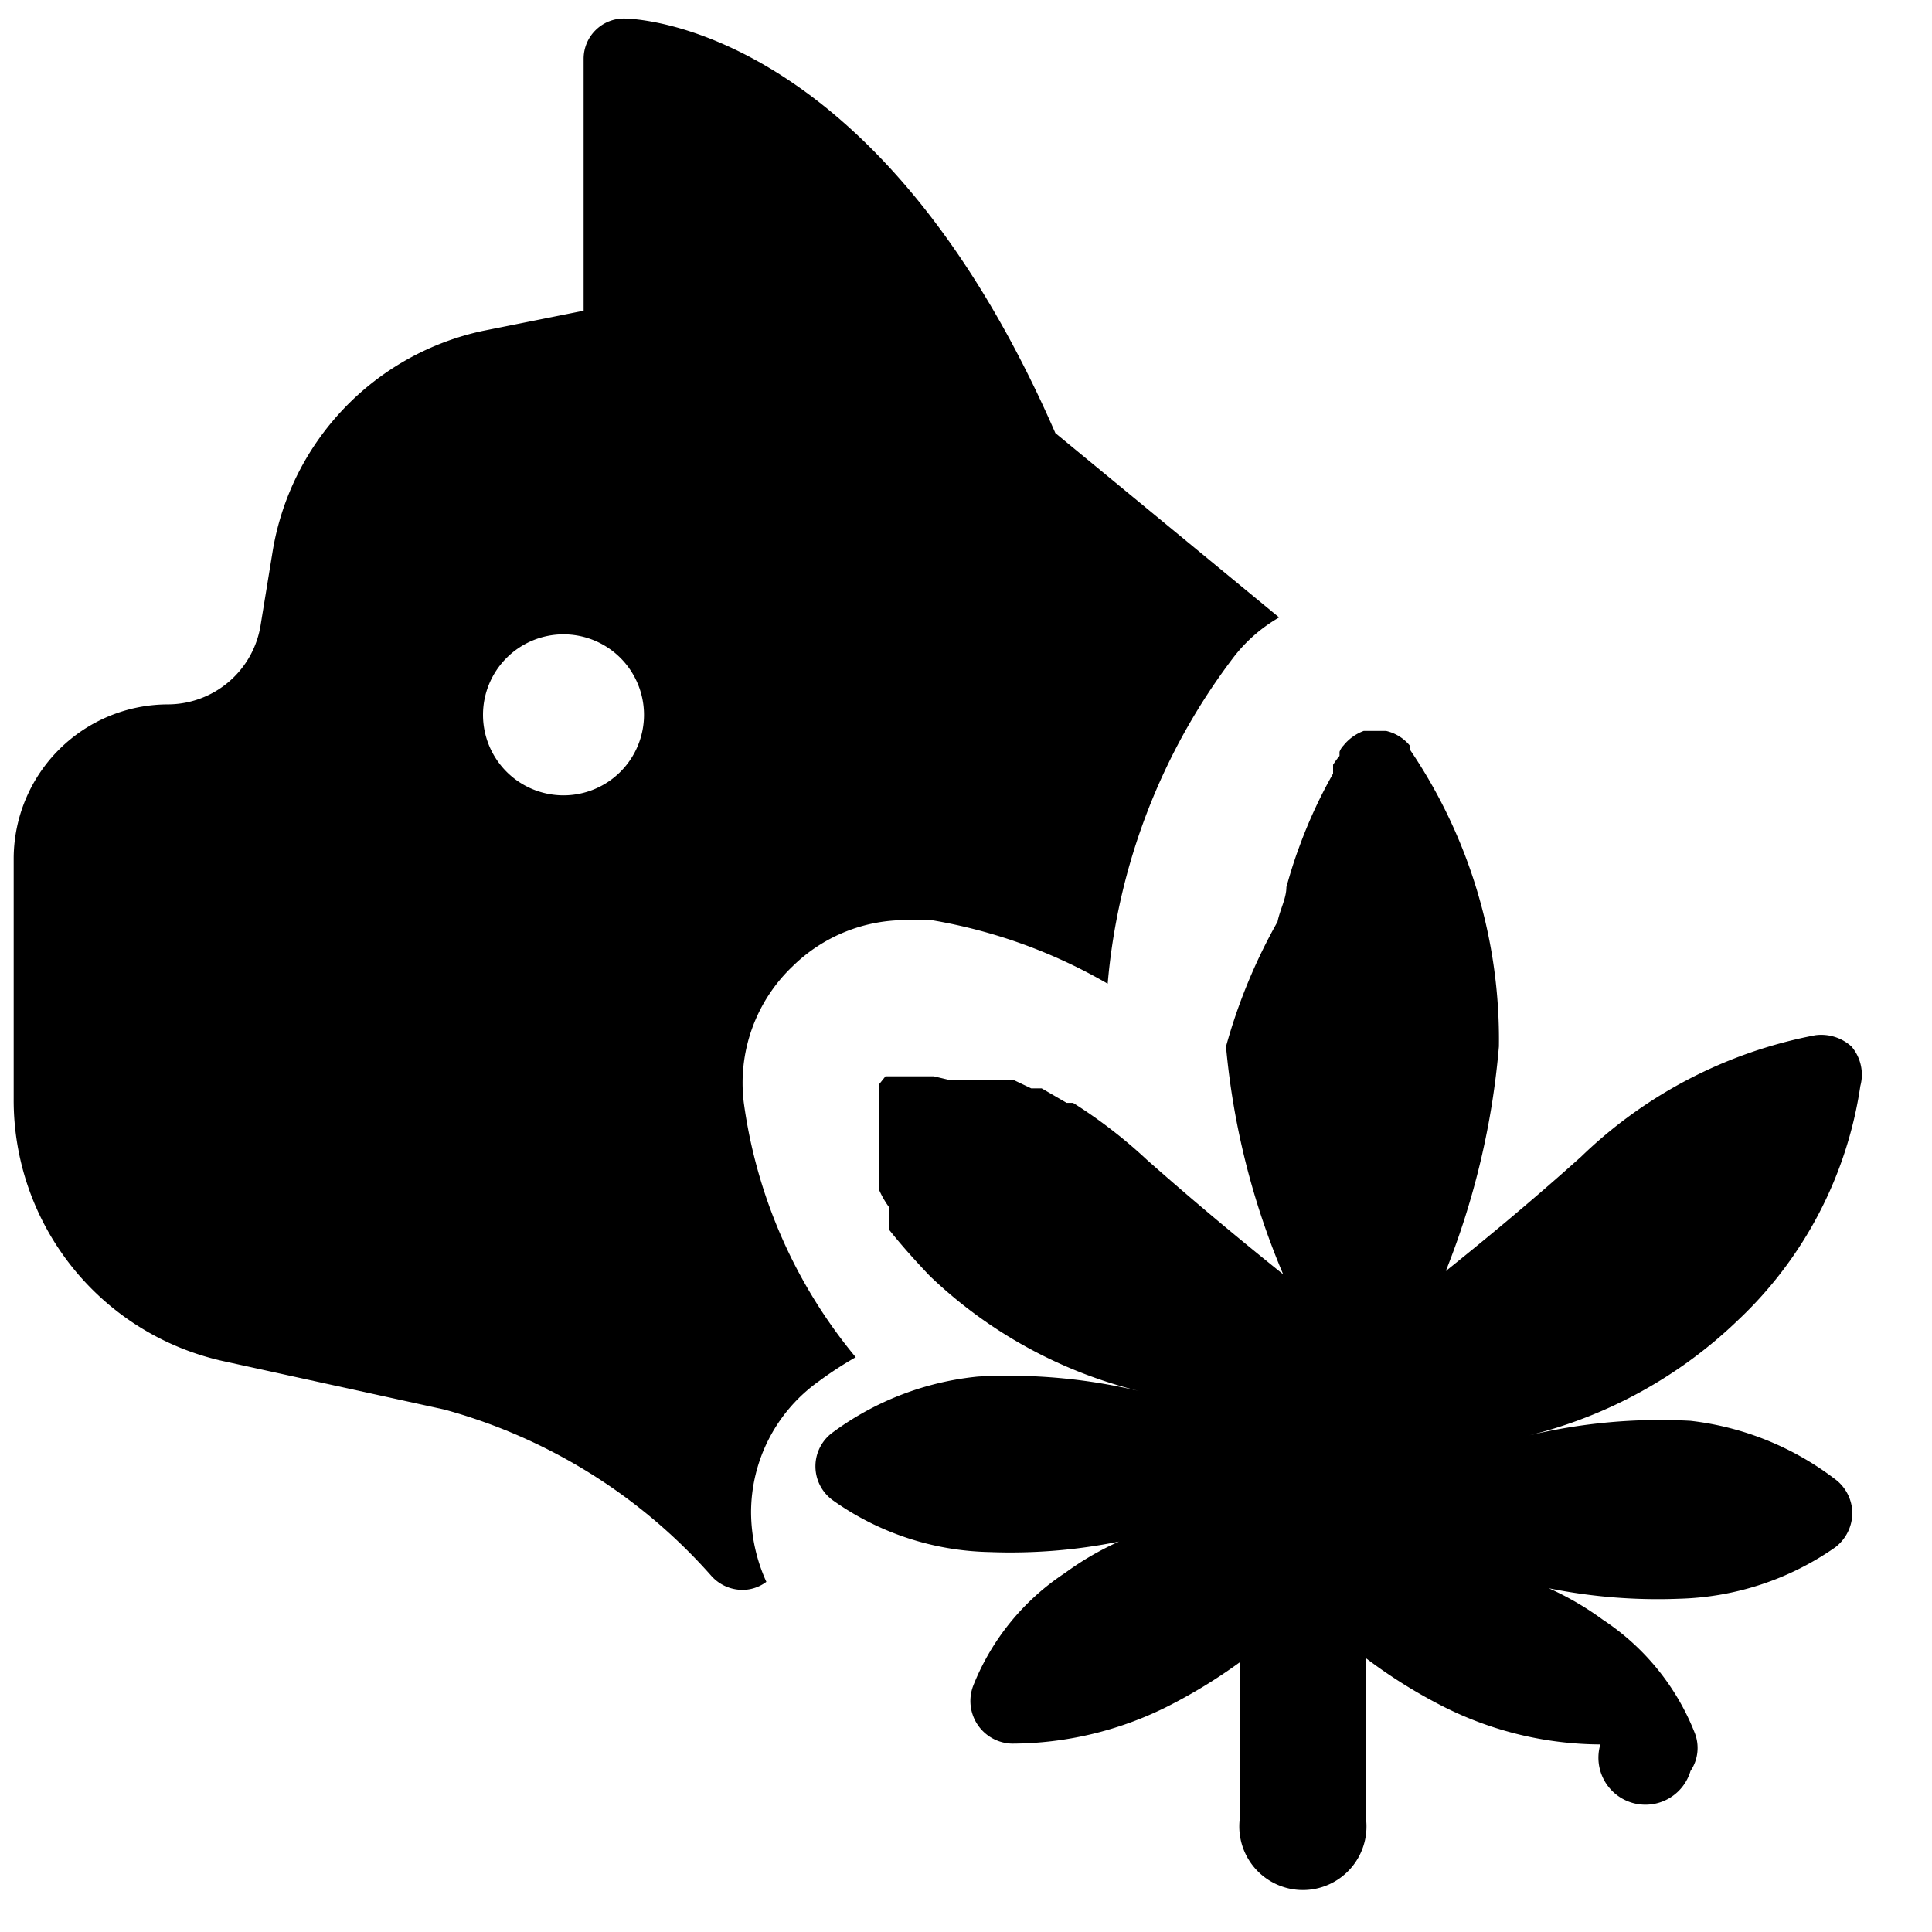 <svg xmlns="http://www.w3.org/2000/svg" viewBox="0 0 24 24"><g><path d="M23.11 13.49A0.54 0.54 0 0 0 23 13a0.56 0.56 0 0 0 -0.45 -0.14 5.72 5.72 0 0 0 -2.91 1.51c-0.68 0.61 -1.27 1.09 -1.68 1.42a9.72 9.72 0 0 0 0.66 -2.79 6.41 6.41 0 0 0 -1.1 -3.68l0 -0.05a0.54 0.54 0 0 0 -0.3 -0.19h-0.12l-0.16 0a0.58 0.58 0 0 0 -0.25 0.18 0.22 0.22 0 0 0 -0.05 0.08l0 0.05a1 1 0 0 0 -0.08 0.11l0 0.05 0 0.06a6 6 0 0 0 -0.42 0.91c-0.06 0.16 -0.11 0.32 -0.16 0.5 0 0.14 -0.08 0.28 -0.11 0.43a6.88 6.88 0 0 0 -0.64 1.55 9.42 9.42 0 0 0 0.71 2.83c-0.41 -0.33 -1 -0.81 -1.69 -1.42a6.16 6.16 0 0 0 -0.92 -0.71l-0.08 0 -0.31 -0.18 -0.07 0 -0.06 0 -0.21 -0.1 -0.06 0 -0.06 0 -0.1 0 -0.05 0H12l-0.07 0 -0.07 0 -0.05 0 -0.21 -0.05 -0.19 0h-0.13l-0.11 0H11l-0.08 0.1 0 0.12V14l0 0.06v0.27l0 0.05 0 0.05 0 0.1 0 0.05 0 0.05 0 0.05 0 0.05 0 0.05a1.13 1.13 0 0 0 0.12 0.21l0 0.06 0 0.06 0 0.05 0 0.05 0 0.06c0.15 0.19 0.32 0.38 0.51 0.58a5.75 5.75 0 0 0 2.6 1.43 7 7 0 0 0 -2 -0.18 3.64 3.64 0 0 0 -1.8 0.69 0.52 0.52 0 0 0 0 0.85 3.48 3.48 0 0 0 1.94 0.64 6.78 6.78 0 0 0 1.61 -0.13 3.67 3.67 0 0 0 -0.67 0.39 3 3 0 0 0 -1.14 1.4 0.53 0.53 0 0 0 0.48 0.72 4.34 4.34 0 0 0 1.91 -0.45 6.52 6.52 0 0 0 0.92 -0.56v1.95a0.79 0.79 0 1 0 1.57 0v-2a6.36 6.36 0 0 0 1 0.62 4.37 4.37 0 0 0 1.91 0.45A0.55 0.55 0 0 0 21 22a0.51 0.51 0 0 0 0.05 -0.48 3 3 0 0 0 -1.14 -1.4 3.67 3.67 0 0 0 -0.67 -0.39 6.82 6.82 0 0 0 1.62 0.13 3.54 3.54 0 0 0 1.94 -0.64 0.54 0.54 0 0 0 0.21 -0.42 0.53 0.53 0 0 0 -0.22 -0.43 3.64 3.64 0 0 0 -1.79 -0.72 7 7 0 0 0 -2 0.18 5.71 5.71 0 0 0 2.59 -1.43 5 5 0 0 0 1.52 -2.91Z" fill="#000000" stroke-width="1"></path><path d="M9.85 12a2 2 0 0 1 1.41 -0.57l0.31 0a6.52 6.52 0 0 1 2.19 0.79 7.8 7.8 0 0 1 1.56 -4.05 1.92 1.92 0 0 1 0.57 -0.5l-2.78 -2.29C10.89 0.29 7.87 0.23 7.75 0.23a0.5 0.5 0 0 0 -0.5 0.5v3.13L6 4.11a3.36 3.36 0 0 0 -2.61 2.72l-0.15 0.92a1.17 1.17 0 0 1 -1.16 1 1.92 1.92 0 0 0 -1.91 1.9v3a3.32 3.32 0 0 0 2.61 3.26l2.74 0.6a6.83 6.83 0 0 1 3.32 2.07 0.52 0.52 0 0 0 0.38 0.17 0.49 0.49 0 0 0 0.3 -0.1 2.11 2.11 0 0 1 -0.19 -0.86 2 2 0 0 1 0.84 -1.63 4.6 4.6 0 0 1 0.46 -0.3 6.28 6.28 0 0 1 -1.39 -3.16 2 2 0 0 1 0.61 -1.7ZM7 9.88a1 1 0 1 1 1 -1 1 1 0 0 1 -1 1Z" fill="#000000" stroke-width="1"></path></g></svg>